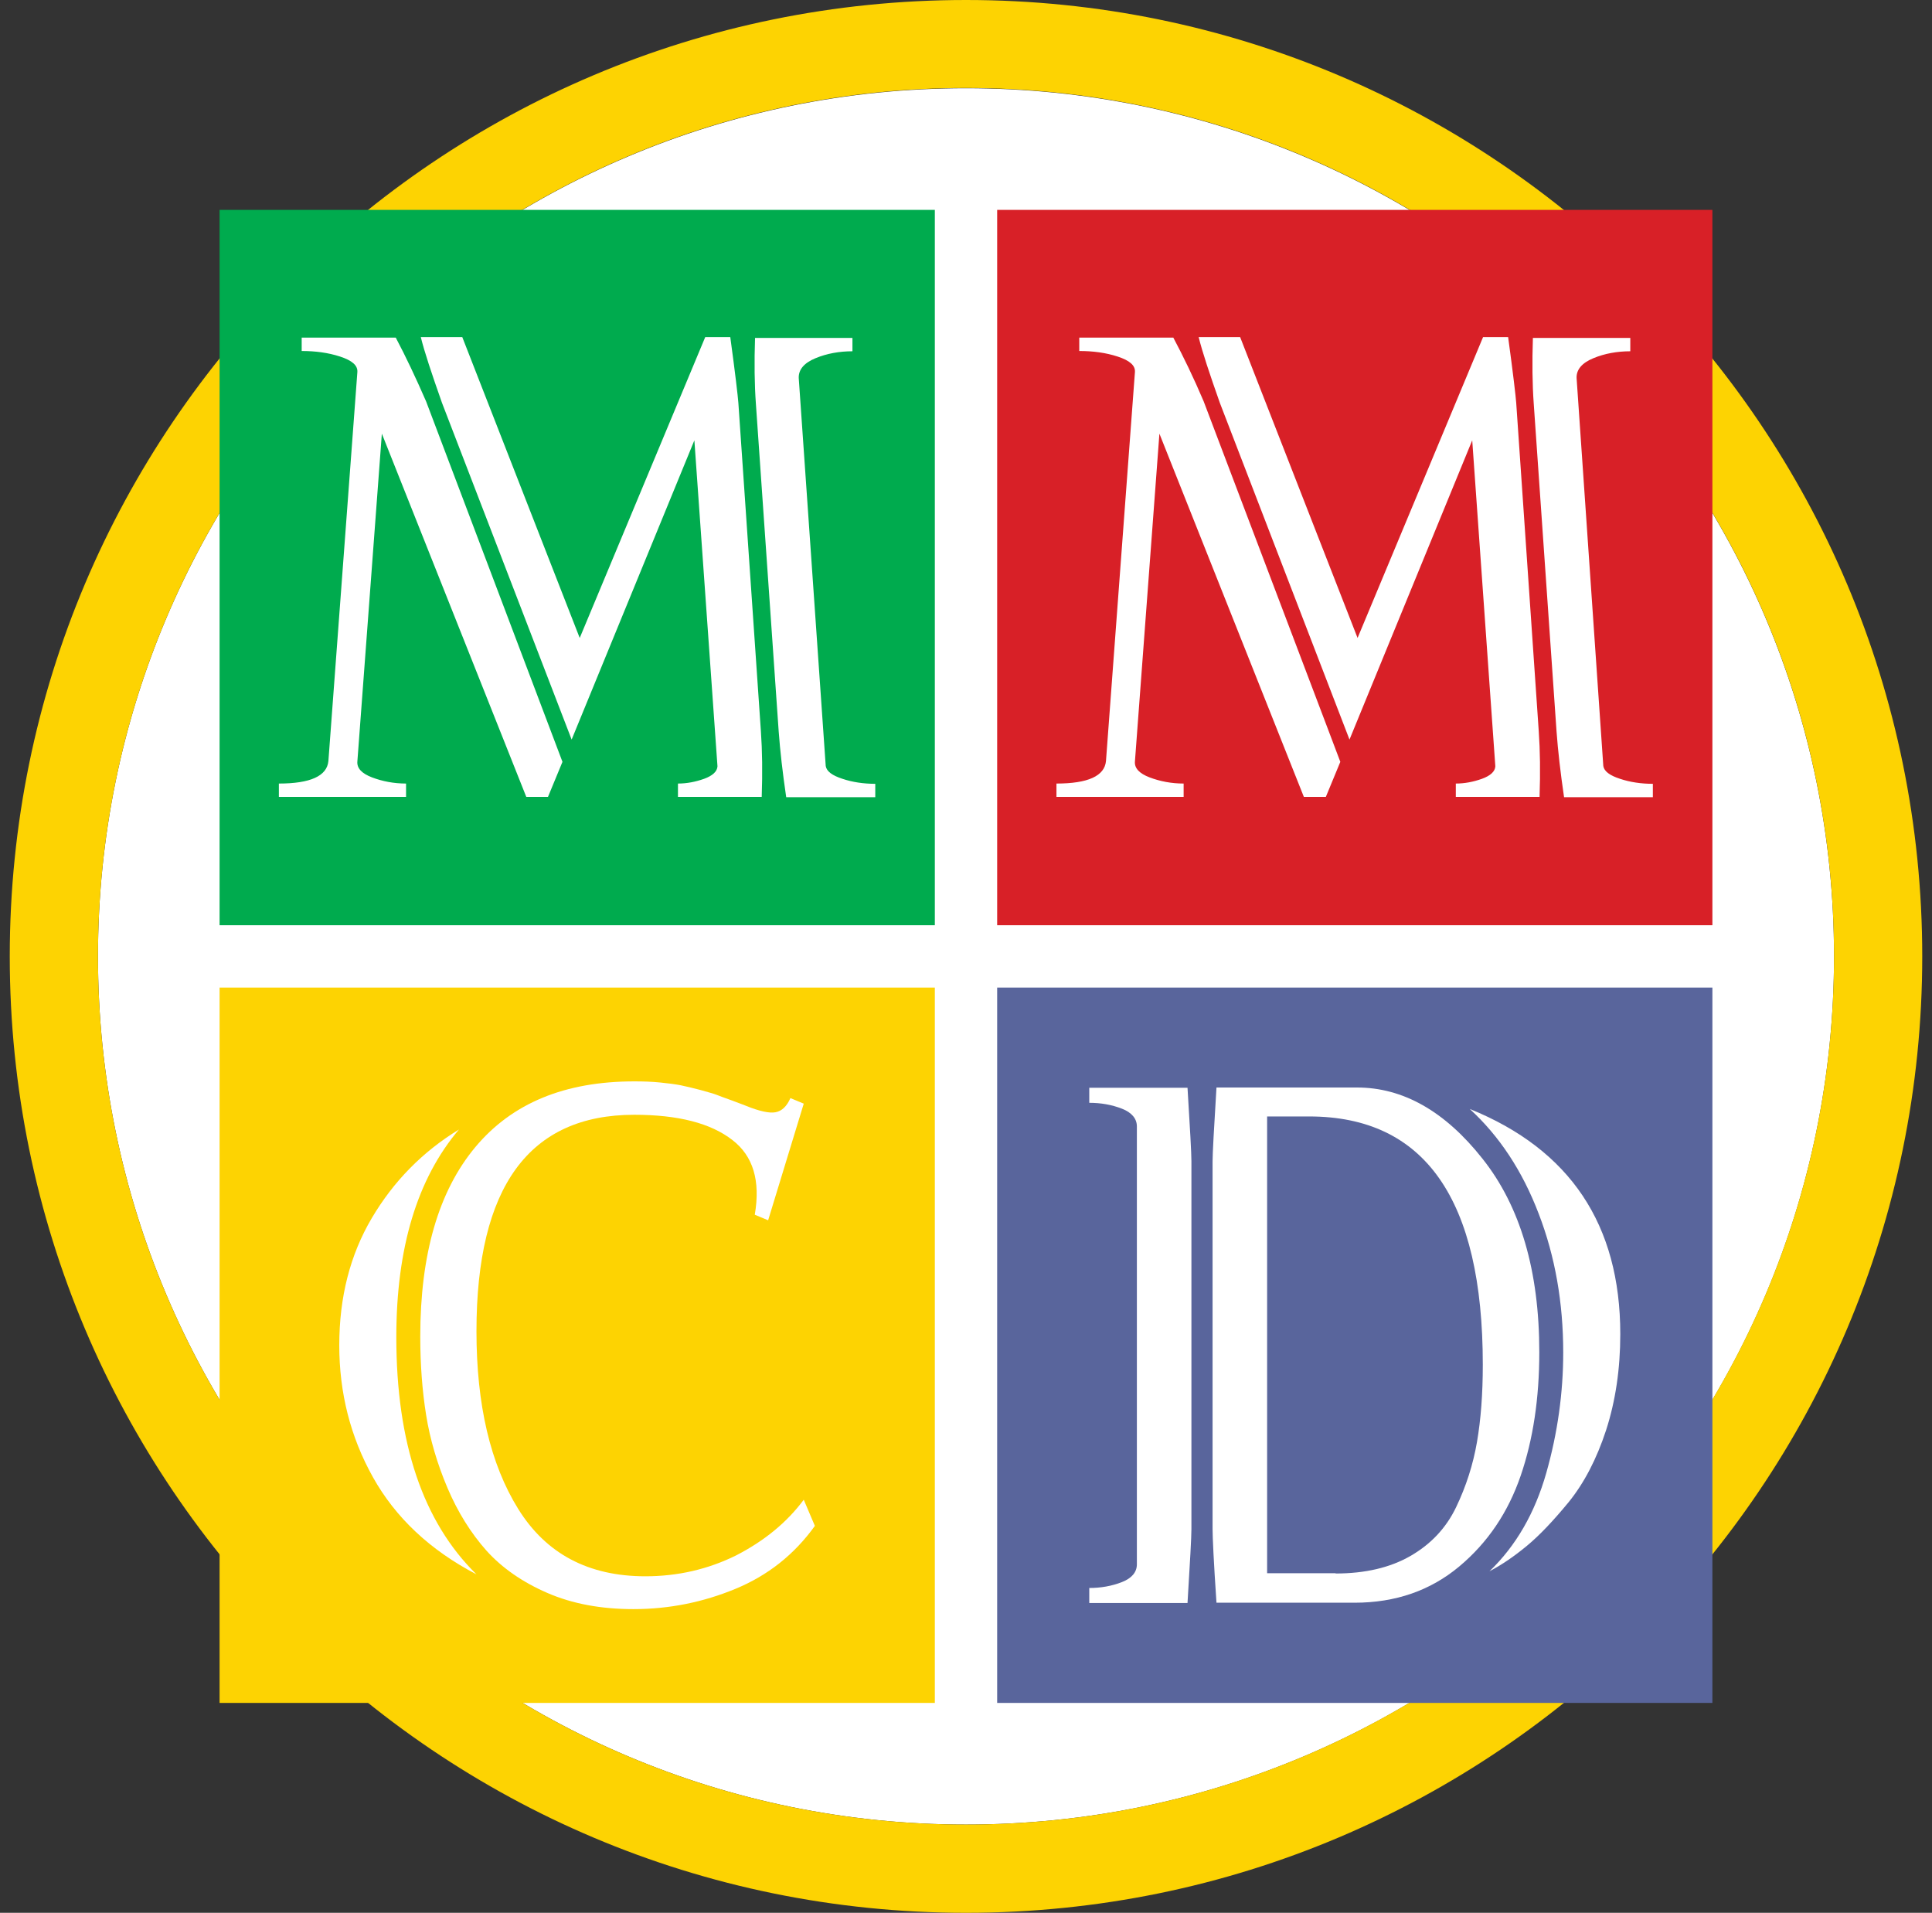 <svg width="99" height="98" viewBox="0 0 99 98" fill="none" xmlns="http://www.w3.org/2000/svg">
<rect x="0" y="0" width="99" height="98" fill="#333333" stroke="none"/>
<path d="M49.5 93.479C74.065 93.479 93.979 73.565 93.979 49C93.979 24.435 74.065 4.521 49.5 4.521C24.935 4.521 5.021 24.435 5.021 49C5.021 73.565 24.935 93.479 49.5 93.479Z" fill="white"/>
<path d="M49.5 0C22.433 0 0.5 21.933 0.5 49C0.5 76.067 22.433 98 49.5 98C76.567 98 98.5 76.067 98.5 49C98.5 21.933 76.553 0 49.5 0ZM49.5 93.479C24.929 93.479 5.021 73.557 5.021 49C5.021 24.443 24.929 4.506 49.5 4.506C74.071 4.506 93.979 24.429 93.979 48.986C93.979 73.543 74.057 93.479 49.5 93.479Z" fill="#FDD302"/>
<path d="M47.903 10.753H11.252V47.403H47.903V10.753Z" fill="#00AB4E"/>
<path d="M87.747 10.753H51.097V47.403H87.747V10.753Z" fill="#D82027"/>
<path d="M47.903 50.597H11.252V87.247H47.903V50.597Z" fill="#FDD302"/>
<path d="M87.747 50.597H51.097V87.247H87.747V50.597Z" fill="#59659C"/>
<path d="M21.834 20.564L28.137 37.221L28.822 39.032L28.08 40.828H26.968L19.567 22.218L18.312 39.017C18.283 39.36 18.54 39.63 19.067 39.83C19.595 40.03 20.18 40.144 20.807 40.144V40.828H14.29V40.144C15.902 40.144 16.757 39.759 16.828 38.989L18.312 19.067C18.34 18.724 18.041 18.468 17.427 18.268C16.814 18.068 16.158 17.983 15.459 17.983V17.298H20.28C20.793 18.268 21.306 19.352 21.834 20.564ZM38.99 37.463C39.061 38.461 39.075 39.574 39.032 40.828H34.74V40.144C35.196 40.144 35.638 40.058 36.081 39.901C36.508 39.745 36.751 39.531 36.765 39.26L35.581 22.56L29.292 37.891L22.647 20.635C22.119 19.138 21.748 18.026 21.563 17.27H23.688L29.706 32.685L36.138 17.27H37.421C37.678 19.152 37.806 20.264 37.835 20.635L38.99 37.463ZM42.312 39.245C42.355 39.517 42.64 39.73 43.168 39.901C43.681 40.073 44.252 40.158 44.851 40.158V40.843H40.287C40.102 39.588 39.974 38.461 39.902 37.477L38.733 20.678C38.662 19.694 38.647 18.567 38.69 17.312H43.681V17.997C43.011 17.997 42.37 18.111 41.785 18.354C41.2 18.596 40.915 18.938 40.929 19.366L42.312 39.245Z" fill="white"/>
<path d="M23.517 57.87C21.378 60.394 20.308 63.931 20.308 68.509C20.308 73.928 21.677 77.978 24.415 80.659C22.034 79.418 20.265 77.75 19.11 75.682C17.955 73.614 17.385 71.361 17.385 68.922C17.385 66.455 17.941 64.287 19.053 62.405C20.166 60.523 21.649 59.011 23.517 57.87ZM41.186 76.837L41.756 78.177C40.701 79.646 39.346 80.716 37.692 81.4C36.038 82.085 34.298 82.441 32.458 82.441C30.804 82.441 29.335 82.17 28.052 81.614C26.768 81.058 25.727 80.331 24.929 79.447C24.13 78.548 23.46 77.479 22.932 76.238C22.405 74.997 22.034 73.742 21.834 72.487C21.634 71.232 21.535 69.892 21.535 68.48C21.535 64.259 22.476 61.022 24.358 58.769C26.241 56.515 28.95 55.403 32.501 55.403C32.958 55.403 33.4 55.417 33.827 55.46C34.241 55.503 34.597 55.546 34.883 55.603C35.168 55.66 35.51 55.745 35.895 55.845C36.294 55.959 36.566 56.03 36.708 56.087C36.851 56.145 37.122 56.244 37.521 56.387C37.92 56.53 38.148 56.629 38.234 56.658C38.904 56.929 39.418 57.043 39.731 56.986C40.059 56.929 40.316 56.686 40.502 56.259L41.186 56.544L39.361 62.519L38.676 62.234C38.976 60.494 38.59 59.225 37.535 58.412C36.423 57.542 34.74 57.114 32.501 57.114C27.111 57.114 24.415 60.808 24.415 68.209C24.415 71.974 25.128 75.011 26.554 77.308C27.98 79.603 30.148 80.759 33.072 80.759C34.726 80.759 36.28 80.402 37.721 79.689C39.161 78.948 40.316 78.006 41.186 76.837Z" fill="white"/>
<path d="M61.051 59.496V78.349C61.051 78.748 60.98 80.017 60.851 82.128H55.817V81.358C56.416 81.358 56.972 81.258 57.486 81.058C57.999 80.858 58.256 80.545 58.256 80.145V57.713C58.256 57.314 57.999 57 57.486 56.8C56.972 56.601 56.416 56.501 55.817 56.501V55.731H60.851C60.98 57.827 61.051 59.082 61.051 59.496ZM69.536 55.717C71.889 55.717 74.043 56.929 75.968 59.367C77.907 61.806 78.877 65.115 78.877 69.279C78.877 71.632 78.563 73.742 77.922 75.61C77.28 77.479 76.239 79.033 74.77 80.26C73.301 81.486 71.519 82.113 69.408 82.113H62.335C62.192 80.003 62.135 78.748 62.135 78.334V59.496C62.135 59.096 62.206 57.827 62.335 55.717H69.536ZM68.438 80.616C69.95 80.616 71.233 80.317 72.274 79.718C73.315 79.119 74.1 78.291 74.613 77.222C75.126 76.152 75.483 75.04 75.683 73.885C75.882 72.73 75.982 71.418 75.982 69.92C75.982 61.45 73.016 57.2 67.083 57.2H64.93V80.602H68.438V80.616ZM75.312 56.815C80.46 58.897 83.027 62.747 83.027 68.352C83.027 70.134 82.784 71.774 82.3 73.272C81.815 74.755 81.173 75.981 80.389 76.951C79.604 77.906 78.891 78.662 78.235 79.204C77.579 79.746 76.952 80.174 76.324 80.502C77.679 79.204 78.649 77.521 79.234 75.468C79.818 73.414 80.103 71.347 80.103 69.293C80.103 66.754 79.69 64.373 78.849 62.191C78.007 59.981 76.823 58.198 75.312 56.815Z" fill="white"/>
<path d="M61.679 20.564L67.996 37.221L68.681 39.032L67.939 40.828H66.813L59.411 22.218L58.156 39.017C58.128 39.36 58.385 39.63 58.912 39.83C59.44 40.03 60.025 40.144 60.652 40.144V40.828H54.135V40.144C55.746 40.144 56.602 39.759 56.673 38.989L58.156 19.067C58.185 18.724 57.885 18.468 57.272 18.268C56.659 18.068 56.003 17.983 55.304 17.983V17.298H60.124C60.638 18.268 61.165 19.352 61.679 20.564ZM78.849 37.463C78.92 38.461 78.934 39.574 78.891 40.828H74.599V40.144C75.055 40.144 75.497 40.058 75.939 39.901C76.367 39.745 76.61 39.531 76.624 39.26L75.44 22.56L69.151 37.891L62.506 20.635C61.978 19.138 61.607 18.026 61.422 17.27H63.547L69.565 32.685L75.996 17.27H77.28C77.537 19.152 77.665 20.264 77.694 20.635L78.849 37.463ZM82.157 39.245C82.2 39.517 82.485 39.73 83.013 39.901C83.526 40.073 84.097 40.158 84.696 40.158V40.843H80.146C79.961 39.588 79.833 38.461 79.761 37.477L78.592 20.678C78.521 19.694 78.506 18.567 78.549 17.312H83.54V17.997C82.87 17.997 82.228 18.111 81.644 18.354C81.059 18.596 80.774 18.938 80.788 19.366L82.157 39.245Z" fill="white"/>
</svg>
